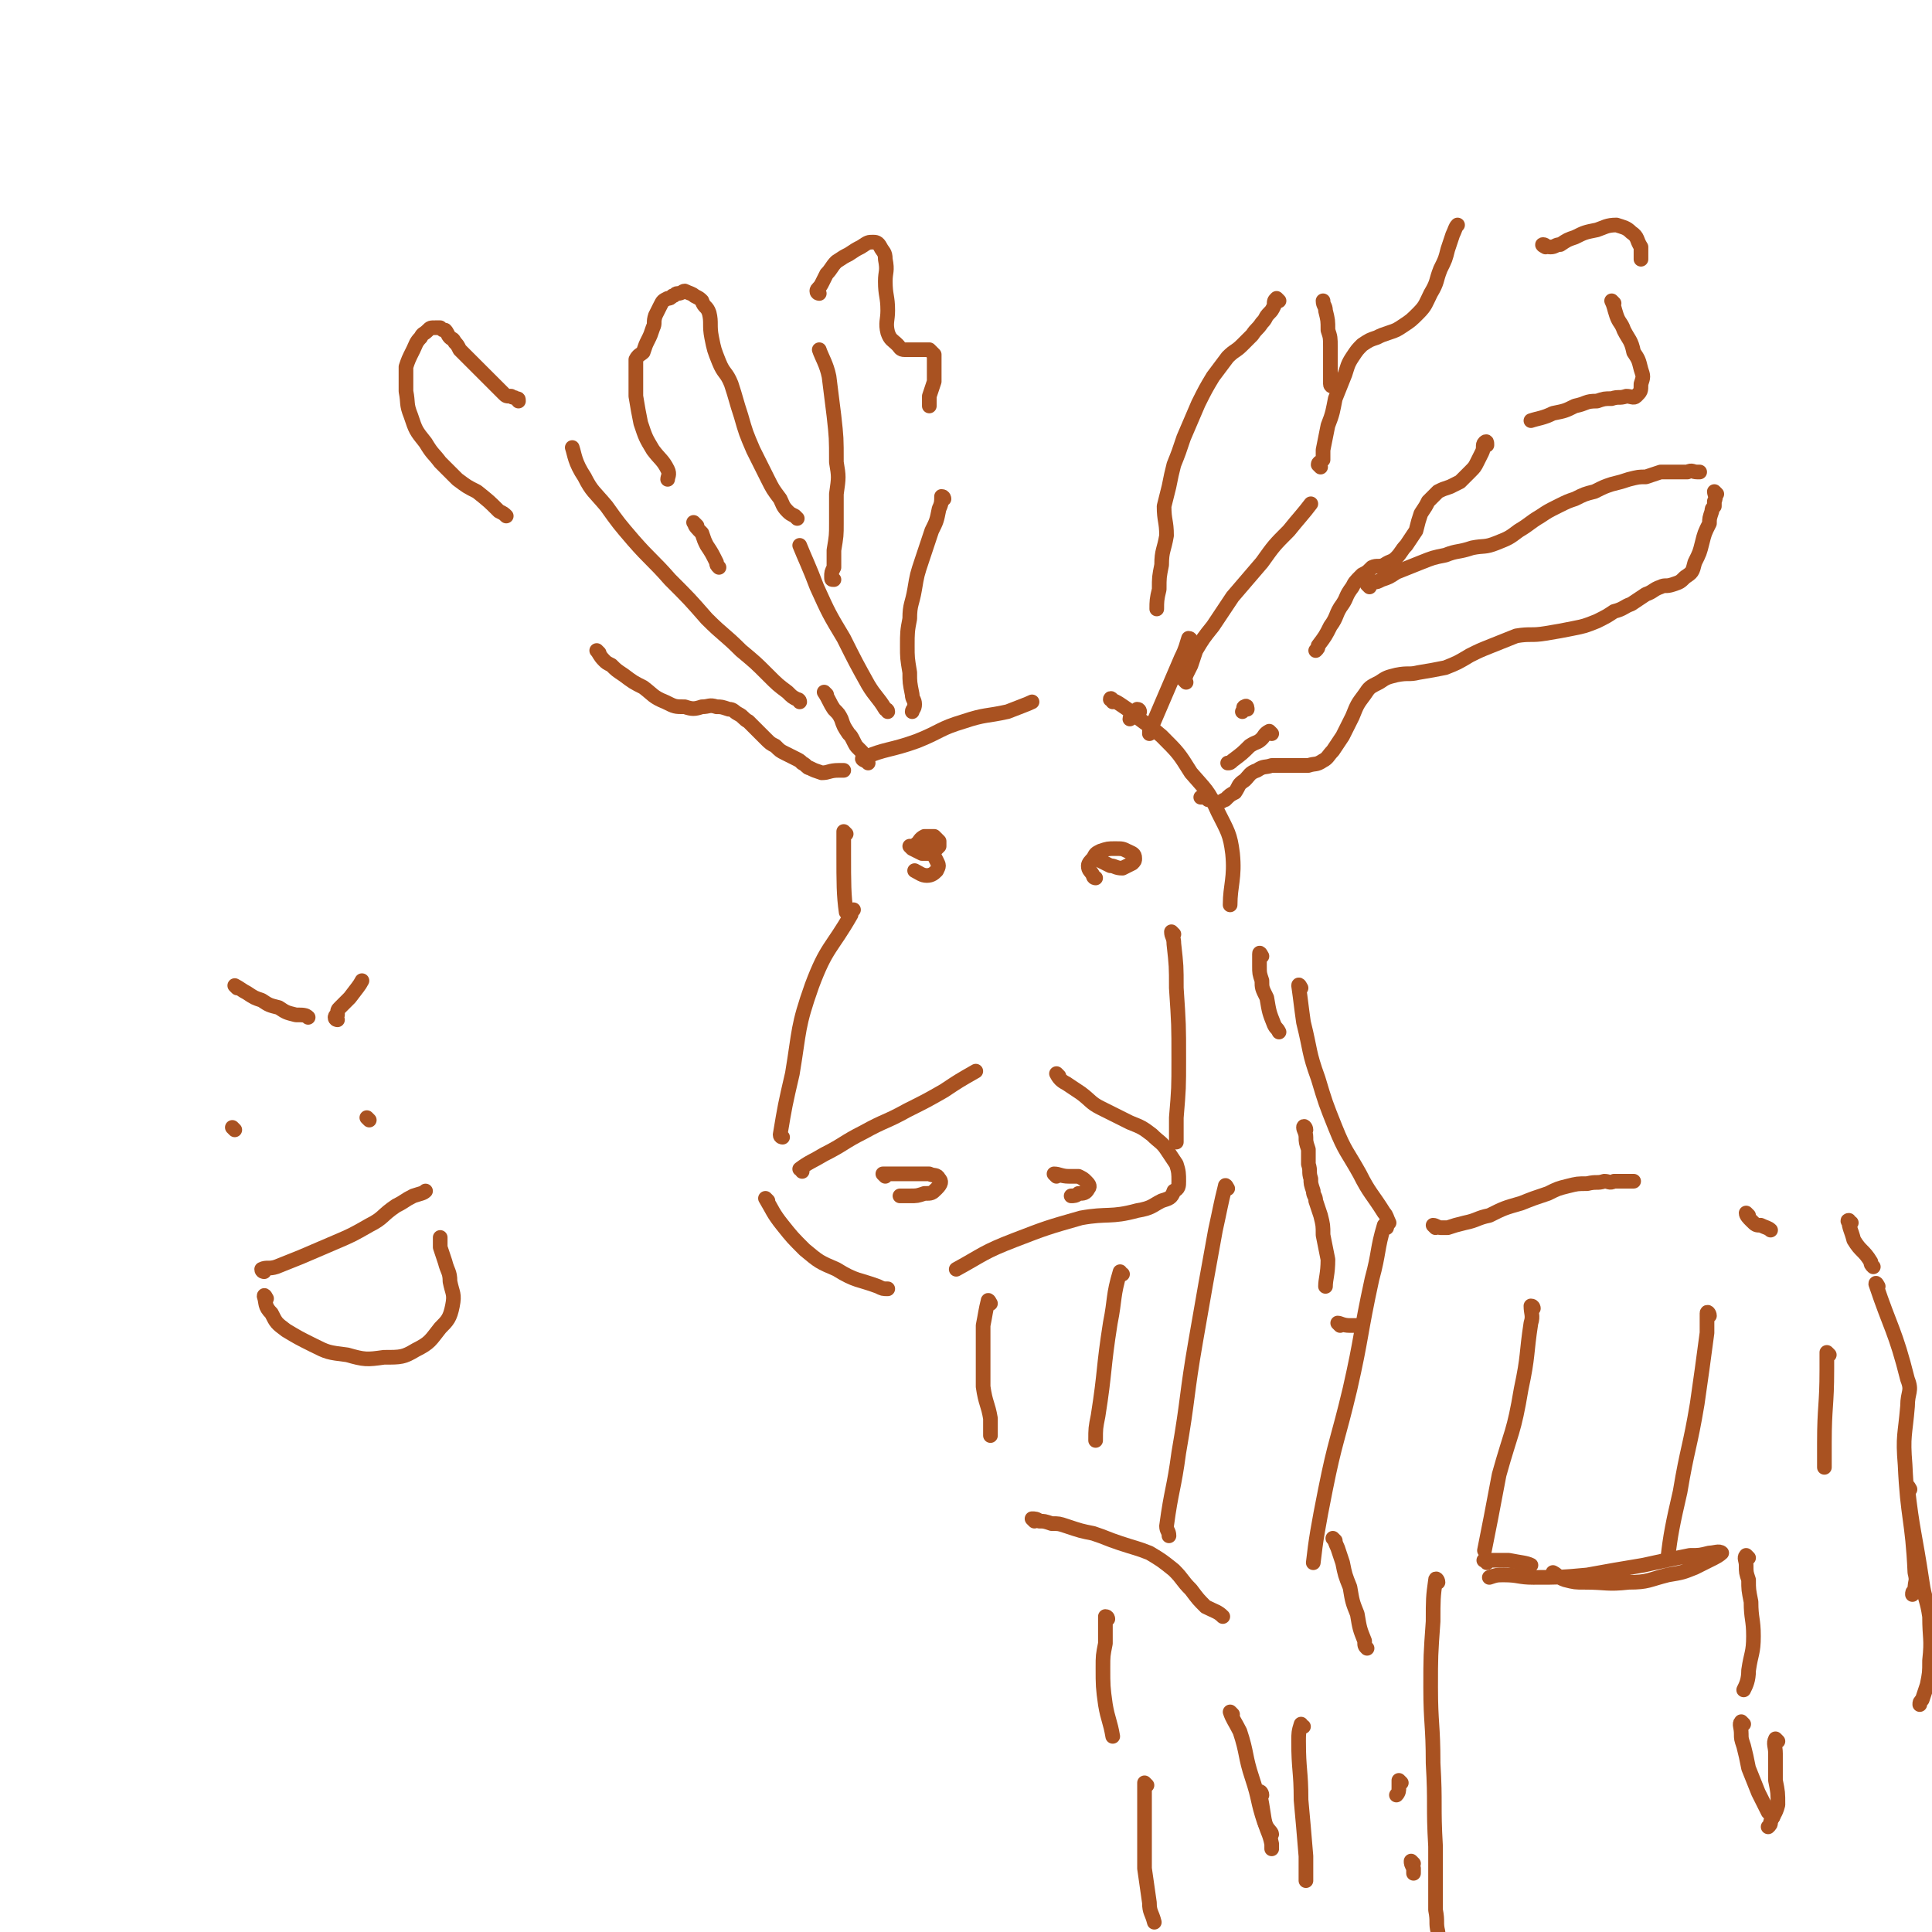 <svg viewBox='0 0 790 790' version='1.1' xmlns='http://www.w3.org/2000/svg' xmlns:xlink='http://www.w3.org/1999/xlink'><g fill='none' stroke='#A95221' stroke-width='6' stroke-linecap='round' stroke-linejoin='round'><path d='M328,479c0,-1 -1,-1 -1,-1 4,-3 5,-3 10,-6 8,-4 8,-5 16,-9 9,-5 9,-4 18,-9 8,-4 8,-4 15,-8 6,-4 6,-4 13,-8 0,0 0,0 0,0 '/><path d='M433,440c0,0 -1,-1 -1,-1 1,2 2,3 4,4 3,2 3,2 6,4 4,3 4,4 8,6 6,3 6,3 12,6 5,2 5,2 9,5 3,3 4,3 6,6 2,3 2,3 4,6 1,3 1,4 1,7 0,2 0,3 -2,4 -1,3 -2,3 -5,4 -4,2 -4,3 -10,4 -11,3 -12,1 -23,3 -14,4 -14,4 -27,9 -13,5 -13,6 -24,12 '/><path d='M314,491c0,0 -1,-1 -1,-1 3,5 3,6 7,11 4,5 4,5 9,10 6,5 6,5 13,8 8,5 9,4 17,7 2,1 2,1 4,1 '/><path d='M362,481c0,0 -1,-1 -1,-1 1,0 2,0 4,0 3,0 3,0 6,0 4,0 4,0 9,0 2,1 3,0 4,2 1,1 1,2 -1,4 -2,2 -2,2 -5,2 -3,1 -3,1 -6,1 -2,0 -3,0 -4,0 '/><path d='M432,481c0,0 -1,-1 -1,-1 2,0 3,1 6,1 2,0 2,0 4,0 2,1 2,1 3,2 1,1 2,2 1,3 -1,2 -2,2 -4,2 -1,1 -2,1 -3,1 '/><path d='M320,465c0,0 -1,0 -1,-1 2,-12 2,-12 5,-25 3,-18 2,-19 8,-36 6,-16 8,-15 16,-29 0,-1 0,-1 1,-2 '/><path d='M480,382c0,0 -1,-1 -1,-1 0,2 1,2 1,5 1,9 1,9 1,18 1,15 1,15 1,29 0,12 0,12 -1,24 0,5 0,7 0,10 '/><path d='M376,346c0,0 -2,-1 -1,-1 1,-1 1,-2 3,-3 1,0 1,0 2,0 1,0 1,0 2,0 1,1 1,1 2,2 0,1 0,1 0,2 -1,1 -1,1 -2,2 -1,0 -1,0 -2,1 -1,0 -2,0 -3,0 -2,-1 -2,-1 -4,-2 0,0 -1,-1 -1,-1 1,0 2,0 4,0 2,1 3,1 5,3 1,1 1,1 2,3 1,2 1,2 0,4 -1,1 -2,2 -4,2 -2,0 -3,-1 -5,-2 '/><path d='M448,359c0,0 -1,0 -1,-1 -1,-2 -2,-2 -2,-4 0,-1 1,-2 2,-3 1,-2 1,-2 3,-3 3,-1 3,-1 6,-1 3,0 3,0 5,1 2,1 3,1 3,3 0,1 0,1 -1,2 -2,1 -2,1 -4,2 -3,0 -3,-1 -5,-1 -2,-1 -2,-1 -4,-2 -2,-1 -2,-2 -2,-2 '/><path d='M354,311c-1,0 -2,-1 -1,-1 9,-4 11,-3 22,-7 10,-4 9,-5 19,-8 9,-3 9,-2 18,-4 5,-2 8,-3 10,-4 '/><path d='M455,287c0,-1 -1,-2 -1,-1 3,1 4,2 7,4 7,6 7,5 14,11 7,7 7,7 12,15 6,7 7,7 11,16 4,8 5,9 6,17 1,10 -1,13 -1,21 '/><path d='M346,341c0,0 -1,-1 -1,-1 0,3 0,4 0,9 0,12 0,17 1,24 '/><path d='M485,279c0,0 -1,-1 -1,-1 0,-1 1,-1 1,-2 1,-2 1,-2 2,-4 1,-3 1,-3 2,-6 3,-5 3,-5 7,-10 4,-6 4,-6 8,-12 6,-7 6,-7 12,-14 5,-7 5,-7 11,-13 4,-5 6,-7 9,-11 '/><path d='M540,191c0,0 -1,-1 -1,-1 0,-1 1,-1 2,-2 0,-2 0,-2 0,-4 1,-5 1,-5 2,-10 2,-5 2,-6 3,-11 2,-5 2,-5 4,-10 1,-3 1,-4 3,-7 2,-3 2,-3 4,-5 3,-2 3,-2 6,-3 2,-1 2,-1 5,-2 3,-1 3,-1 6,-3 3,-2 3,-2 6,-5 3,-3 3,-4 5,-8 3,-5 2,-5 4,-10 2,-4 2,-4 3,-8 1,-3 1,-3 2,-6 1,-2 1,-3 2,-4 '/><path d='M632,101c0,0 -2,-1 -1,-1 1,0 1,1 3,1 2,0 2,-1 4,-1 3,-2 3,-2 6,-3 4,-2 4,-2 9,-3 3,-1 4,-2 8,-2 3,1 4,1 6,3 3,2 2,3 4,6 0,2 0,3 0,5 '/><path d='M660,124c0,0 -1,-1 -1,-1 1,2 1,3 2,6 1,3 2,3 3,6 2,4 3,4 4,9 2,3 2,3 3,7 1,3 1,3 0,6 0,3 0,3 -2,5 -1,1 -2,0 -4,0 -3,1 -3,0 -6,1 -3,0 -3,0 -6,1 -5,0 -4,1 -9,2 -4,2 -4,2 -9,3 -4,2 -6,2 -9,3 '/><path d='M608,182c0,-1 0,-2 -1,-1 -1,1 0,2 -1,4 -1,2 -1,2 -2,4 -1,2 -1,2 -3,4 -2,2 -2,2 -4,4 -2,1 -2,1 -4,2 -3,1 -3,1 -5,2 -2,2 -2,2 -4,4 -1,2 -1,2 -3,5 -1,3 -1,3 -2,7 -2,3 -2,3 -4,6 -2,2 -2,3 -4,5 -2,2 -2,1 -5,3 -2,1 -3,0 -5,1 -2,2 -2,2 -4,3 -3,3 -3,3 -4,5 -3,4 -2,4 -4,7 -3,4 -2,5 -5,9 -2,4 -2,4 -5,8 0,1 0,1 -1,2 '/><path d='M510,290c0,0 0,-2 -1,-1 -1,0 0,1 -1,2 '/><path d='M560,240c0,0 -1,-1 -1,-1 0,-1 1,0 3,-1 1,0 1,0 3,-1 3,-1 3,-1 6,-3 5,-2 5,-2 10,-4 5,-2 5,-2 10,-3 5,-2 5,-1 11,-3 5,-1 5,0 10,-2 5,-2 5,-2 9,-5 5,-3 4,-3 9,-6 3,-2 3,-2 7,-4 4,-2 4,-2 7,-3 4,-2 4,-2 8,-3 4,-2 4,-2 7,-3 4,-1 4,-1 7,-2 4,-1 4,-1 7,-1 3,-1 3,-1 6,-2 3,0 3,0 5,0 3,0 3,0 6,0 2,-1 2,0 4,0 1,0 1,0 1,0 '/><path d='M702,202c0,0 -1,-1 -1,-1 0,1 1,2 0,4 0,1 0,1 0,2 -1,1 -1,1 -1,2 -1,3 -1,3 -1,5 -2,4 -2,4 -3,8 -1,4 -1,4 -3,8 -1,4 -1,4 -4,6 -2,2 -2,2 -5,3 -3,1 -3,0 -5,1 -3,1 -3,2 -6,3 -3,2 -3,2 -6,4 -3,1 -3,2 -7,3 -3,2 -3,2 -7,4 -5,2 -5,2 -10,3 -5,1 -5,1 -11,2 -6,1 -6,0 -12,1 -5,2 -5,2 -10,4 -5,2 -5,2 -9,4 -5,3 -5,3 -10,5 -5,1 -5,1 -11,2 -4,1 -4,0 -9,1 -4,1 -4,1 -7,3 -4,2 -4,2 -6,5 -3,4 -3,4 -5,9 -2,4 -2,4 -4,8 -2,3 -2,3 -4,6 -2,2 -2,3 -4,4 -3,2 -3,1 -6,2 -4,0 -4,0 -7,0 -4,0 -4,0 -8,0 -3,1 -3,0 -6,2 -3,1 -3,2 -5,4 -3,2 -2,2 -4,5 -2,1 -2,1 -4,3 -1,0 -1,1 -3,1 -2,0 -2,-1 -4,-1 -1,-1 -1,-1 -3,-1 0,0 0,0 0,0 '/><path d='M520,300c0,0 -1,-1 -1,-1 -2,1 -2,2 -3,3 -2,2 -2,1 -5,3 -3,3 -3,3 -7,6 -1,1 -1,1 -2,1 '/><path d='M487,262c0,0 0,-1 -1,-1 -1,3 -1,4 -3,8 -3,7 -3,7 -6,14 -3,7 -3,7 -6,14 -1,1 -1,1 -1,3 '/><path d='M545,158c0,0 -1,0 -1,-1 0,-1 0,-1 0,-2 0,-2 0,-2 0,-3 0,-3 0,-3 0,-5 0,-3 0,-3 0,-5 0,-4 0,-4 -1,-7 0,-4 0,-4 -1,-8 0,-2 -1,-2 -1,-4 '/><path d='M523,123c0,0 -1,-1 -1,-1 -1,1 -1,1 -1,3 -1,2 -1,2 -2,3 -2,2 -1,2 -3,4 -2,3 -2,2 -4,5 -2,2 -2,2 -4,4 -3,3 -3,2 -6,5 -3,4 -3,4 -6,8 -3,5 -3,5 -6,11 -3,7 -3,7 -6,14 -2,6 -2,6 -4,11 -1,4 -1,4 -2,9 -1,4 -1,4 -2,8 0,6 1,6 1,12 -1,6 -2,6 -2,12 -1,5 -1,5 -1,10 -1,4 -1,5 -1,8 '/><path d='M466,291c0,0 0,-1 -1,-1 -1,1 -1,2 -2,3 0,0 -1,0 -1,1 '/><path d='M363,291c0,-1 -1,-1 -1,-1 -3,-5 -4,-5 -7,-10 -5,-9 -5,-9 -10,-19 -6,-10 -6,-10 -11,-21 -3,-8 -5,-12 -7,-17 '/><path d='M326,212c0,0 -1,-1 -1,-1 -2,-1 -2,-1 -3,-2 -2,-2 -2,-3 -3,-5 -3,-4 -3,-4 -5,-8 -3,-6 -3,-6 -6,-12 -3,-7 -3,-7 -5,-14 -2,-6 -2,-7 -4,-13 -2,-5 -3,-4 -5,-9 -2,-5 -2,-5 -3,-10 -1,-5 0,-6 -1,-10 -1,-3 -2,-2 -3,-5 -1,-1 -1,-1 -3,-2 -1,-1 -2,-1 -4,-2 -1,0 -1,1 -3,1 -1,0 -1,1 -2,1 -1,1 -1,1 -2,1 -2,1 -2,1 -3,3 -1,2 -1,2 -2,4 -1,3 0,3 -1,5 -1,3 -1,3 -2,5 -1,2 -1,2 -2,5 -1,1 -2,1 -3,3 0,3 0,3 0,6 0,4 0,5 0,9 1,6 1,6 2,11 2,6 2,6 5,11 3,4 4,4 6,8 1,2 0,3 0,4 '/><path d='M285,215c-1,-1 -2,-2 -1,-1 0,1 1,2 3,4 1,3 1,3 2,5 2,3 2,3 4,7 0,1 0,1 1,2 '/><path d='M338,284c0,0 -1,-1 -1,-1 2,3 2,4 4,7 2,2 2,2 3,4 1,3 1,3 3,6 1,1 1,1 2,3 1,2 1,2 2,3 1,1 1,1 1,1 1,1 1,1 1,2 1,1 1,1 1,2 0,0 0,0 1,1 0,0 0,0 0,0 -1,-1 -1,-1 -2,-2 0,0 0,0 0,-1 '/><path d='M341,237c-1,0 -1,0 -1,-1 0,-2 0,-2 1,-4 0,-4 0,-4 0,-7 1,-6 1,-6 1,-11 0,-6 0,-6 0,-12 1,-7 1,-7 0,-13 0,-10 0,-10 -1,-19 -1,-8 -1,-8 -2,-16 -1,-5 -3,-8 -4,-11 '/><path d='M335,120c0,0 -1,0 -1,-1 0,-1 1,-1 2,-3 1,-2 1,-2 2,-4 2,-2 2,-3 4,-5 3,-2 3,-2 5,-3 3,-2 3,-2 5,-3 3,-2 3,-2 5,-2 1,0 2,0 3,2 1,2 2,2 2,5 1,5 0,5 0,9 0,6 1,6 1,12 0,4 -1,5 0,9 1,3 2,3 4,5 1,1 1,2 3,2 2,0 2,0 4,0 2,0 2,0 3,0 1,0 2,0 3,0 1,1 1,1 2,2 0,2 0,2 0,5 0,3 0,3 0,6 -1,3 -1,3 -2,6 0,2 0,3 0,4 '/><path d='M386,204c0,0 0,-1 -1,-1 0,2 0,3 -1,5 -1,5 -1,5 -3,9 -2,6 -2,6 -4,12 -2,6 -2,6 -3,12 -1,6 -2,6 -2,12 -1,5 -1,6 -1,11 0,5 0,5 1,11 0,4 0,4 1,9 0,2 1,2 1,4 0,2 -1,2 -1,3 '/><path d='M327,287c0,0 0,-1 -1,-1 -2,-1 -2,-1 -4,-3 -4,-3 -4,-3 -8,-7 -5,-5 -5,-5 -11,-10 -7,-7 -7,-6 -14,-13 -7,-8 -7,-8 -15,-16 -7,-8 -8,-8 -15,-16 -6,-7 -6,-7 -11,-14 -5,-6 -6,-6 -9,-12 -4,-6 -4,-9 -5,-12 '/><path d='M212,164c0,-1 0,-1 -1,-1 -1,-1 -1,0 -2,-1 -2,0 -2,0 -3,-1 -1,-1 -1,-1 -3,-3 -1,-1 -1,-1 -3,-3 -2,-2 -2,-2 -4,-4 -2,-2 -2,-2 -4,-4 -2,-2 -2,-2 -4,-4 -1,-2 -1,-2 -2,-3 -1,-2 -1,-1 -2,-2 -1,-1 -1,-2 -2,-3 -1,0 -1,0 -2,-1 -1,0 -1,0 -2,0 -2,0 -2,0 -3,1 -2,2 -2,1 -3,3 -2,2 -2,3 -3,5 -2,4 -2,4 -3,7 0,5 0,5 0,10 1,5 0,5 2,10 2,6 2,6 6,11 3,5 3,4 6,8 4,4 4,4 7,7 4,3 4,3 8,5 5,4 5,4 9,8 2,1 2,1 3,2 '/><path d='M245,267c0,0 -1,-1 -1,-1 1,1 1,2 3,4 1,1 1,1 3,2 2,2 2,2 5,4 4,3 4,3 8,5 4,3 4,4 9,6 4,2 4,2 8,2 3,1 4,1 7,0 3,0 3,-1 6,0 2,0 2,0 5,1 2,0 2,1 4,2 2,1 2,2 4,3 2,2 2,2 4,4 1,1 1,1 3,3 2,2 2,2 4,3 2,2 2,2 4,3 2,1 2,1 4,2 2,1 2,1 3,2 2,1 2,2 3,2 2,1 2,1 5,2 3,0 3,-1 7,-1 1,0 1,0 2,0 '/><path d='M516,391c0,0 -1,-2 -1,-1 0,1 0,2 0,5 0,3 0,3 1,6 0,3 0,3 2,7 1,6 1,6 3,11 1,2 1,1 2,3 '/><path d='M534,462c0,-1 -1,-2 -1,-1 0,1 1,2 1,4 0,2 0,2 1,5 0,3 0,3 0,6 1,3 0,3 1,6 0,2 0,2 1,5 0,2 1,2 1,4 1,3 1,3 2,6 1,4 1,4 1,8 1,5 1,5 2,10 0,6 -1,8 -1,11 '/><path d='M548,542c0,0 -1,-1 -1,-1 1,0 2,1 5,1 1,0 2,0 3,0 '/><path d='M532,404c0,0 -1,-2 -1,-1 1,7 1,8 2,15 3,12 2,12 6,23 3,10 3,10 7,20 4,10 5,10 10,19 4,8 5,8 10,16 1,1 1,2 2,4 '/><path d='M587,502c0,0 -1,-1 -1,-1 1,0 2,1 3,1 2,0 2,0 3,0 3,-1 3,-1 7,-2 5,-1 5,-2 10,-3 6,-3 6,-3 13,-5 5,-2 5,-2 11,-4 4,-2 4,-2 8,-3 4,-1 4,-1 8,-1 4,-1 4,0 7,-1 2,0 2,1 4,0 2,0 2,0 5,0 1,0 2,0 3,0 '/><path d='M715,497c0,0 -1,-1 -1,-1 0,1 1,2 2,3 2,2 2,2 4,2 2,1 3,1 4,2 '/><path d='M757,500c-1,0 -2,-1 -1,-1 0,3 1,4 2,8 3,5 4,4 7,9 0,1 0,1 1,2 '/><path d='M405,533c0,0 -1,-2 -1,-1 -1,4 -1,5 -2,10 0,6 0,6 0,12 0,7 0,7 0,13 1,7 2,7 3,13 0,4 0,5 0,7 '/><path d='M423,622c0,0 -1,-1 -1,-1 1,0 2,0 3,1 2,0 2,0 5,1 3,0 3,0 6,1 6,2 6,2 11,3 6,2 5,2 11,4 6,2 7,2 12,4 5,3 5,3 10,7 4,4 3,4 7,8 3,4 3,4 6,7 4,2 5,2 7,4 '/><path d='M453,662c0,0 0,-1 -1,-1 0,2 0,3 0,5 0,3 0,3 0,6 -1,5 -1,5 -1,10 0,7 0,8 1,15 1,6 2,7 3,13 '/><path d='M469,730c0,0 -1,-1 -1,-1 0,1 0,2 0,3 0,3 0,3 0,6 0,7 0,7 0,13 0,6 0,6 0,13 1,7 1,7 2,14 0,4 1,4 2,8 '/><path d='M504,701c0,0 -1,-1 -1,-1 1,3 2,4 4,8 3,9 2,10 5,19 3,9 2,9 5,18 1,3 3,4 3,5 '/><path d='M768,526c0,0 -1,-2 -1,-1 6,18 8,19 13,39 2,5 0,5 0,11 -1,12 -2,12 -1,24 1,22 3,22 4,44 1,4 0,3 0,7 -1,1 -1,1 -1,2 '/><path d='M516,734c0,-1 -1,-2 -1,-1 1,4 1,5 2,11 1,5 2,5 3,10 0,1 0,1 0,2 '/><path d='M546,630c0,0 -1,-1 -1,-1 1,1 1,2 2,4 1,3 1,3 2,6 1,5 1,5 3,10 1,6 1,6 3,11 1,6 1,6 3,11 0,2 0,2 1,3 '/><path d='M573,729c0,0 -1,-1 -1,-1 0,1 0,1 0,3 0,1 0,2 -1,3 '/><path d='M578,762c0,0 -1,-1 -1,-1 0,1 0,1 1,3 0,1 0,1 0,2 0,0 0,0 0,0 '/><path d='M608,639c0,-1 -2,-1 -1,-1 4,0 5,0 10,0 5,1 7,1 9,2 '/><path d='M636,644c0,0 -1,-1 -1,-1 2,1 2,2 5,3 4,1 4,1 8,1 9,0 9,1 18,0 8,0 8,-1 16,-3 6,-1 6,-1 11,-3 4,-2 4,-2 8,-4 2,-1 3,-2 3,-2 -1,-1 -3,0 -5,0 -4,1 -4,1 -8,1 -10,2 -10,2 -19,4 -12,2 -12,2 -23,4 -11,1 -11,1 -22,1 -6,0 -6,-1 -12,-1 -3,0 -3,0 -6,1 '/><path d='M715,637c0,0 -1,-1 -1,-1 -1,1 0,2 0,4 0,3 0,3 1,6 0,4 0,4 1,9 0,7 1,7 1,14 0,7 -1,7 -2,14 0,4 -1,6 -2,8 '/><path d='M713,705c0,0 -1,-1 -1,-1 -1,1 0,2 0,5 0,2 0,2 1,5 1,4 1,4 2,9 2,5 2,5 4,10 2,4 2,4 4,8 1,1 1,1 2,2 '/><path d='M781,609c0,0 -1,-2 -1,-1 2,18 3,19 6,39 1,7 2,7 3,14 0,9 1,9 0,18 0,5 0,5 -1,10 -1,3 -1,3 -2,6 -1,1 -1,1 -1,2 '/><path d='M727,712c0,0 -1,-1 -1,-1 -1,2 0,3 0,6 0,6 0,6 0,11 1,5 1,5 1,10 -1,4 -2,4 -3,7 0,1 0,1 -1,2 '/><path d='M588,647c0,-1 -1,-2 -1,-1 -1,7 -1,8 -1,17 -1,14 -1,14 -1,27 0,15 1,15 1,31 1,17 0,17 1,34 0,13 0,13 0,26 1,5 0,5 1,9 0,2 0,2 1,3 '/><path d='M459,521c-1,0 -1,-1 -1,-1 -3,10 -2,11 -4,21 -3,19 -2,19 -5,38 -1,5 -1,5 -1,10 '/><path d='M502,486c0,0 -1,-2 -1,-1 -2,8 -2,9 -4,18 -4,22 -4,22 -8,45 -4,23 -3,23 -7,46 -2,15 -3,15 -5,30 0,2 1,2 1,4 '/><path d='M567,502c0,0 -1,-1 -1,-1 -3,10 -2,11 -5,22 -5,23 -4,23 -9,45 -5,21 -6,21 -10,41 -3,15 -4,21 -5,30 '/><path d='M627,535c0,0 0,-1 -1,-1 0,3 1,4 0,7 -2,13 -1,13 -4,27 -3,18 -4,17 -9,35 -3,16 -4,21 -6,31 '/><path d='M699,538c0,-1 -1,-2 -1,-1 0,3 0,4 0,8 -2,15 -2,15 -4,29 -3,18 -4,18 -7,36 -3,13 -4,18 -5,27 '/><path d='M748,554c0,0 -1,-1 -1,-1 0,3 0,4 0,7 0,15 -1,15 -1,30 0,5 0,5 0,10 '/><path d='M533,706c-1,0 -1,-1 -1,-1 -1,3 -1,4 -1,7 0,12 1,12 1,24 1,11 1,11 2,23 0,4 0,4 0,9 0,1 0,1 0,1 '/><path d='M96,462c0,0 -1,-1 -1,-1 '/><path d='M151,458c0,0 -1,-1 -1,-1 '/><path d='M108,520c0,0 -1,0 -1,-1 2,-1 3,0 6,-1 5,-2 5,-2 10,-4 7,-3 7,-3 14,-6 7,-3 7,-3 14,-7 6,-3 5,-4 11,-8 4,-2 3,-2 7,-4 3,-1 4,-1 5,-2 '/><path d='M109,531c0,0 -1,-2 -1,-1 1,3 0,4 3,7 2,4 2,4 6,7 5,3 5,3 11,6 6,3 6,3 14,4 7,2 8,2 15,1 7,0 8,0 13,-3 6,-3 6,-4 10,-9 3,-3 4,-4 5,-9 1,-5 0,-5 -1,-10 0,-4 -1,-4 -2,-8 -1,-3 -1,-3 -2,-6 0,-2 0,-3 0,-4 '/><path d='M97,404c0,0 -1,-1 -1,-1 2,1 3,2 5,3 3,2 3,2 6,3 3,2 3,2 7,3 3,2 3,2 7,3 3,0 4,0 5,1 '/><path d='M138,417c0,0 -1,0 -1,-1 0,0 0,-1 1,-1 0,-2 0,-2 1,-3 2,-2 2,-2 4,-4 3,-4 4,-5 5,-7 '/></g>
</svg>